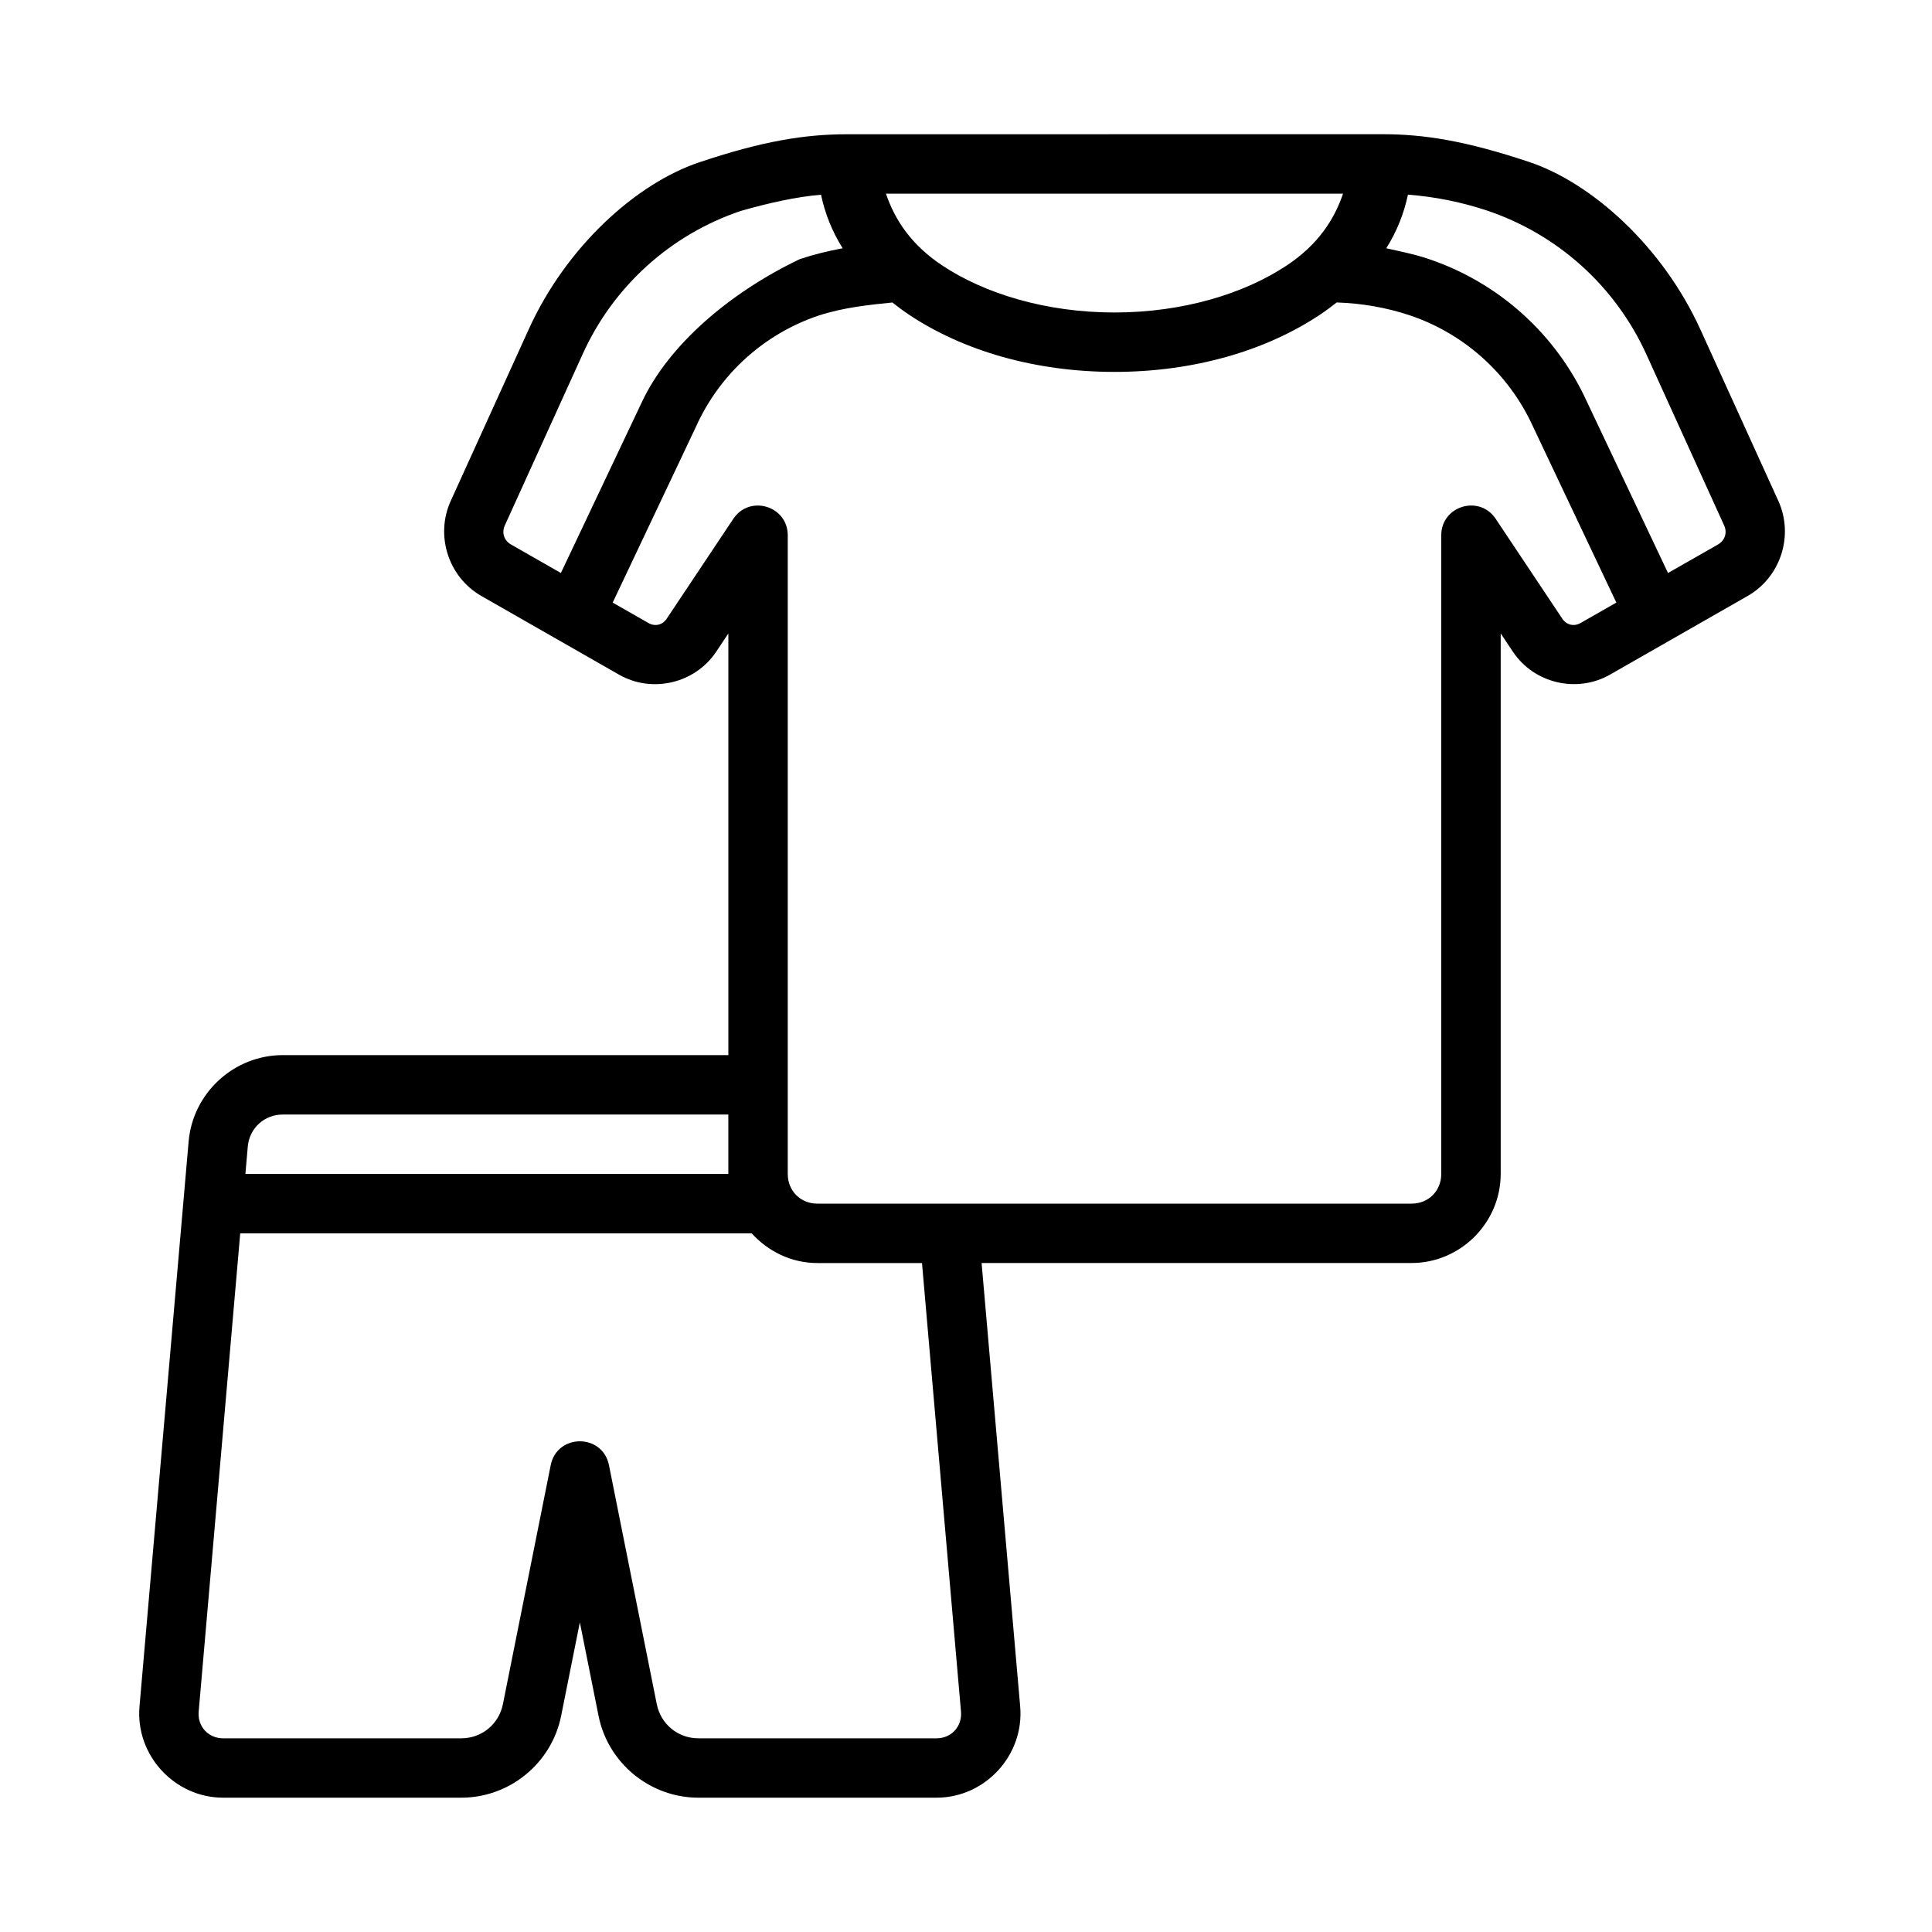 <?xml version="1.0" encoding="UTF-8"?>
<!-- Uploaded to: SVG Repo, www.svgrepo.com, Generator: SVG Repo Mixer Tools -->
<svg fill="#000000" width="800px" height="800px" version="1.1" viewBox="144 144 512 512" xmlns="http://www.w3.org/2000/svg">
 <path d="m368.51 179.58c-11.273 0-22.465 1.82-39.227 7.445-16.758 5.629-35.328 22.441-45.219 44.367l-20.617 45.359c-4.172 9.18-0.621 20.199 8.133 25.199l36.457 20.836c8.777 5.016 20.145 2.34 25.758-6.07l3.227-4.84v111.74h-118.08c-12.918 0-23.836 10.004-24.953 22.875l-13.02 149.73c-1.121 12.879 9.242 24.184 22.168 24.184h63.102c12.824 0 23.961-9.133 26.473-21.711l4.953-24.75 4.949 24.75c2.512 12.574 13.652 21.711 26.473 21.711h63.102c12.926 0 23.293-11.305 22.168-24.184l-10.223-117.51h113.95c12.949 0 23.617-10.668 23.617-23.617v-143.23l3.227 4.84c5.606 8.414 16.973 11.09 25.758 6.07l36.457-20.836c8.754-5 12.305-16.02 8.133-25.199l-20.637-45.375c-10.012-22.031-28.762-38.918-45.523-44.484-16.758-5.574-27.797-7.336-38.902-7.312zm131.41 15.742c-2.344 6.906-6.66 13.527-14.84 18.973-11.281 7.527-27.574 12.516-45.727 12.516s-34.441-4.988-45.73-12.516c-8.18-5.453-12.492-12.066-14.836-18.973zm17.199 0.262c7.07 0.543 14.066 1.938 20.812 4.164 18.812 6.273 34.148 20.074 42.359 38.133l20.633 45.391c0.867 1.906 0.18 3.977-1.629 5.016l-13.254 7.562-21.453-45.312c-8.172-17.969-23.465-31.73-42.184-37.973-3.766-1.27-7.723-2.016-11.023-2.773 2.766-4.406 4.684-9.176 5.738-14.207zm-155.54 0.016c1.055 5.023 2.969 9.793 5.738 14.191-3.848 0.715-7.668 1.645-11.391 2.891-18.469 8.832-34.676 22.648-41.832 37.887l-21.453 45.281-13.242-7.566c-1.812-1.039-2.496-3.109-1.629-5.016l20.633-45.406c8.09-17.922 23.266-31.676 41.898-37.957 7.297-2.094 14.824-3.769 21.277-4.305zm18.895 28.551c1.426 1.125 2.883 2.219 4.418 3.242 14.355 9.574 33.477 15.164 54.457 15.164s40.102-5.59 54.457-15.16c1.535-1.023 3-2.117 4.434-3.242 6.527 0.211 12.996 1.301 19.199 3.352 14.578 4.856 26.465 15.562 32.828 29.551l22.082 46.633-9.5 5.422c-1.727 0.988-3.711 0.516-4.812-1.141l-17.668-26.488c-4.32-6.477-14.422-3.414-14.422 4.371v169.25c0 4.496-3.379 7.871-7.871 7.871h-157.44c-4.496 0-7.871-3.379-7.871-7.871v-169.25c0-7.785-10.102-10.84-14.422-4.367l-17.664 26.488c-1.102 1.652-3.086 2.125-4.809 1.141l-9.5-5.422 22.098-46.664c6.258-13.887 18.012-24.527 32.441-29.395 6.676-2.188 13.699-2.875 19.586-3.473zm-161.54 215.21h118.08v15.742h-127.98l0.629-7.242c0.426-4.871 4.379-8.5 9.273-8.5zm-11.273 31.488h135.55c4.336 4.785 10.523 7.871 17.422 7.871h27.703l10.336 118.88c0.34 3.922-2.551 7.07-6.484 7.07h-63.102c-5.414 0-9.973-3.746-11.035-9.055l-12.668-63.332c-1.691-8.43-13.746-8.43-15.438 0l-12.668 63.332c-1.062 5.316-5.621 9.055-11.035 9.055h-63.102c-3.938 0-6.832-3.148-6.488-7.07z"/>
</svg>